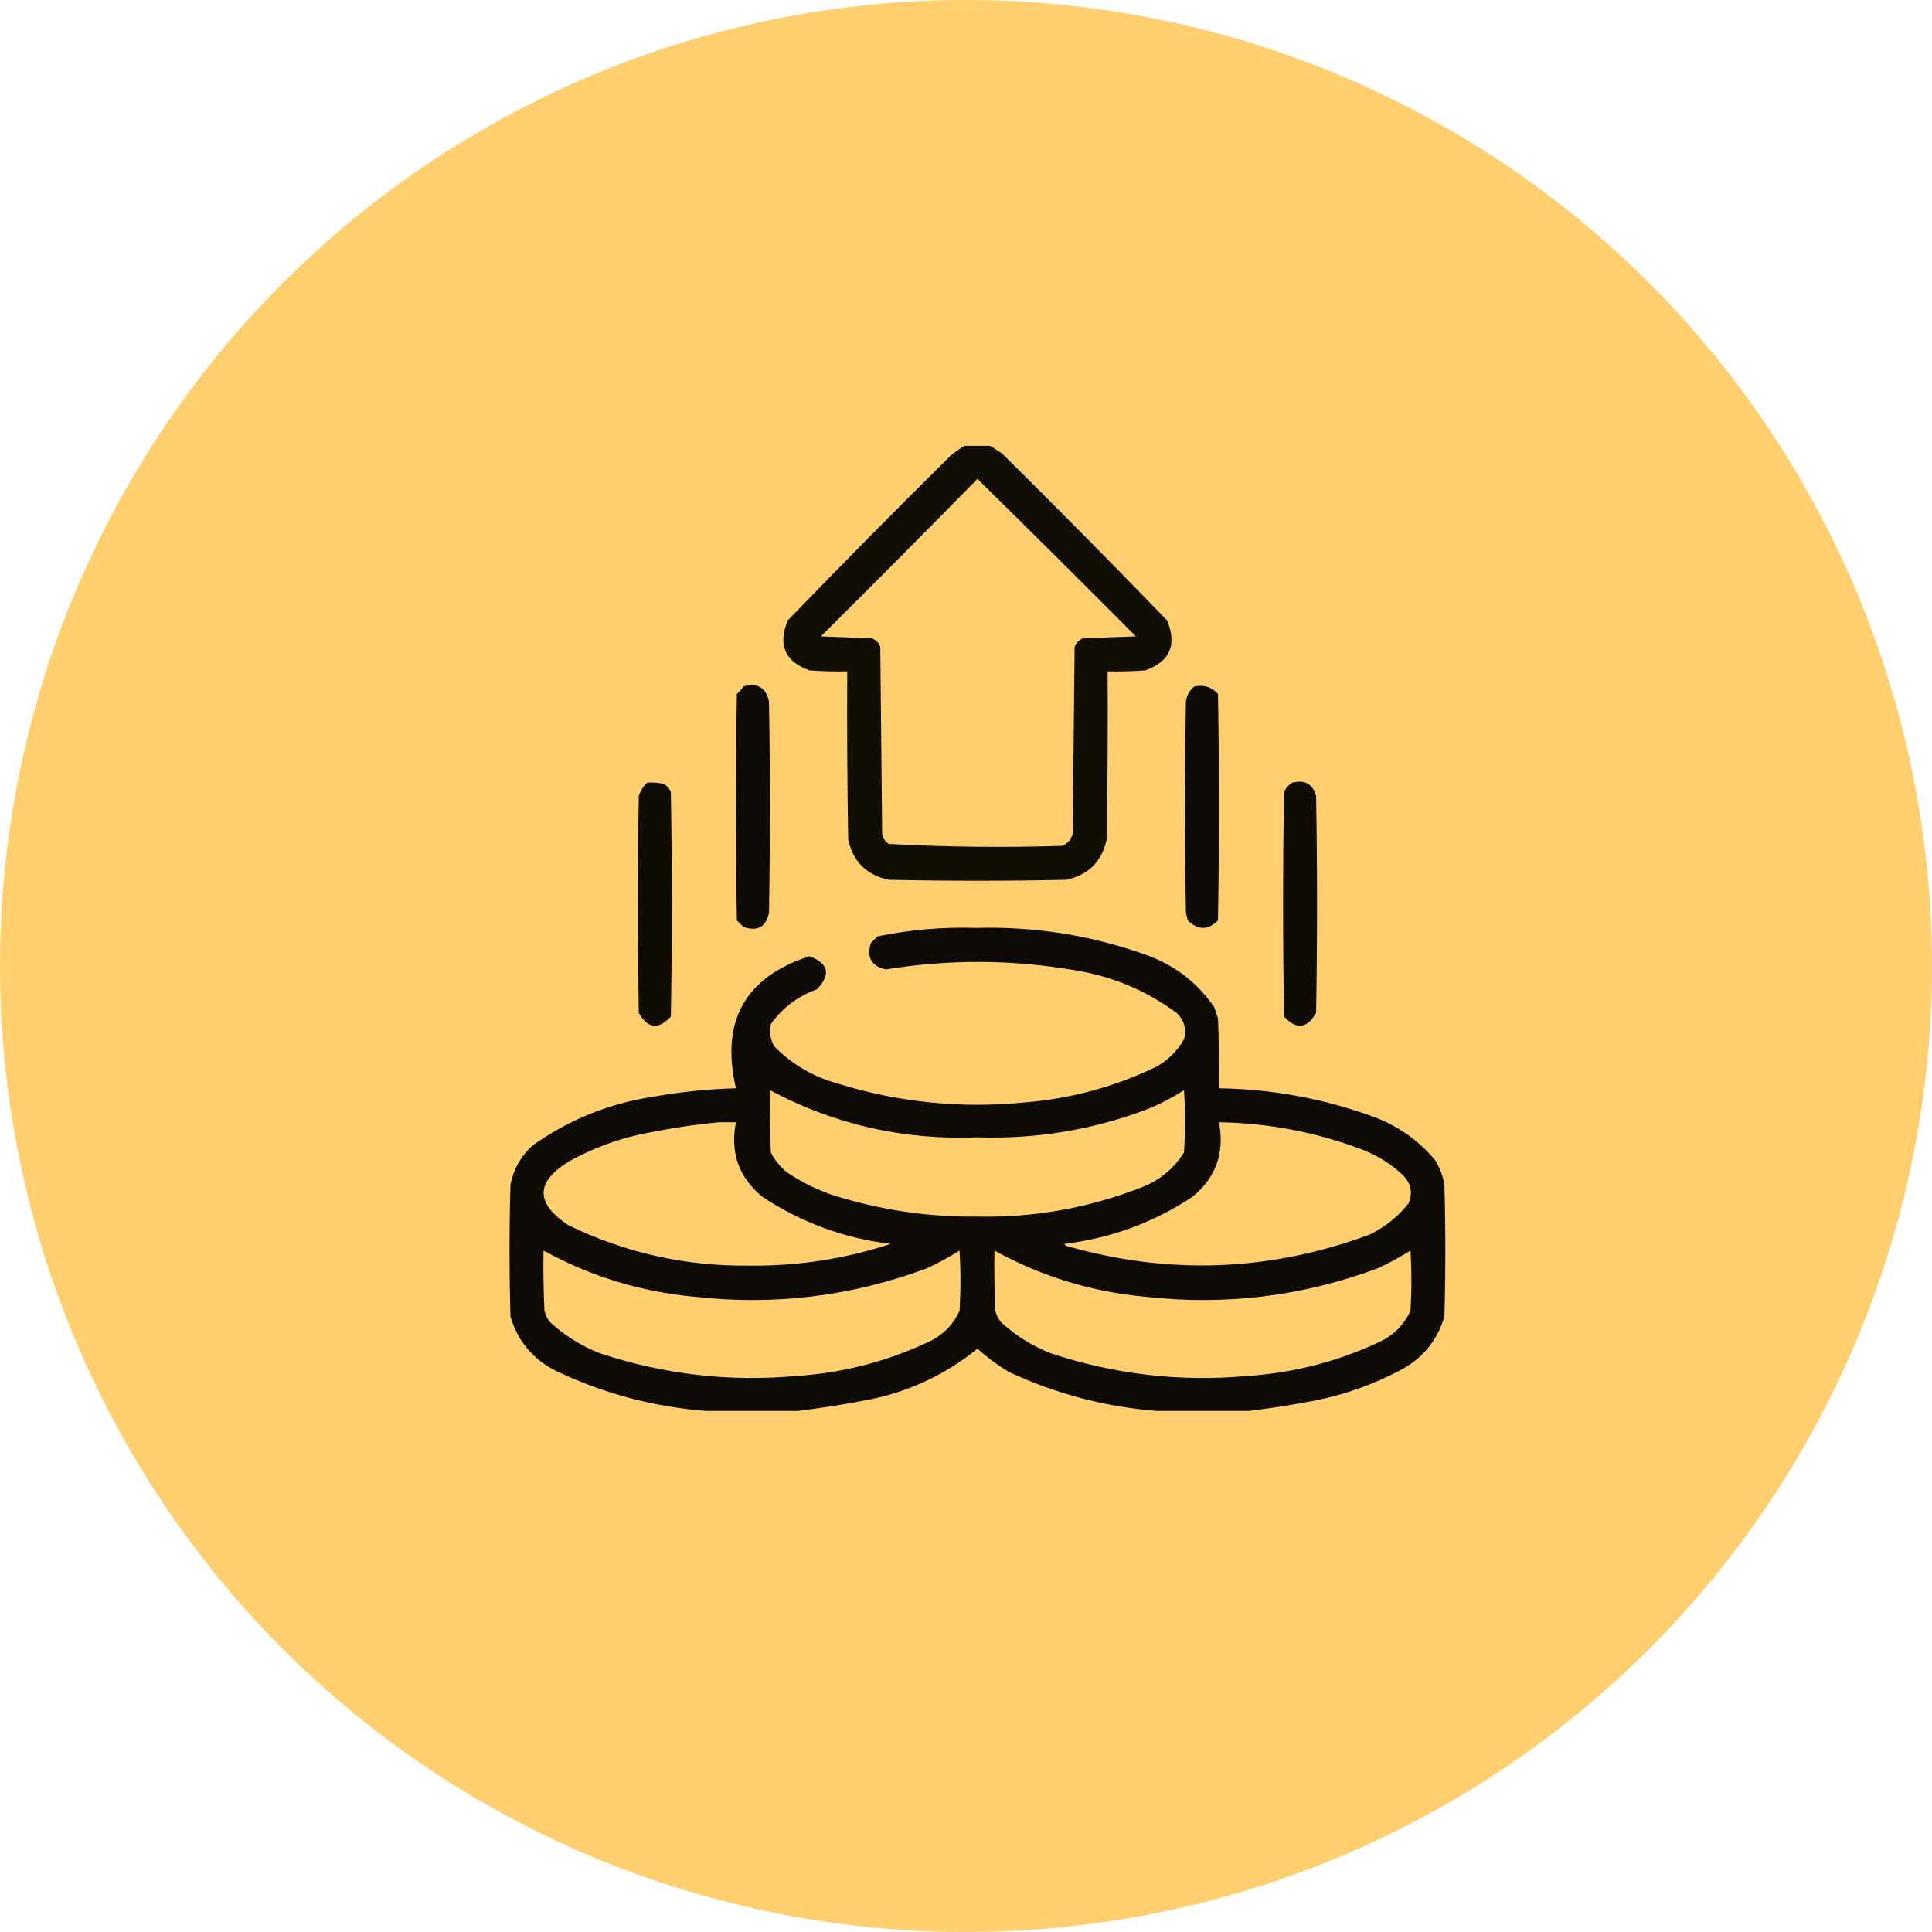 <?xml version="1.0" encoding="UTF-8"?> <svg xmlns="http://www.w3.org/2000/svg" width="60" height="60" viewBox="0 0 60 60" fill="none"><circle cx="30" cy="30" r="30" fill="#FFCE6E"></circle><g clip-path="url(#clip0_87_3476)"><path opacity="0.932" fill-rule="evenodd" clip-rule="evenodd" d="M30.004 13.817C30.238 13.817 30.472 13.817 30.707 13.817C30.84 13.903 30.976 13.991 31.117 14.081C32.847 15.791 34.556 17.52 36.244 19.266C36.56 20.026 36.335 20.544 35.57 20.819C35.18 20.848 34.789 20.858 34.398 20.848C34.408 22.587 34.398 24.325 34.369 26.063C34.222 26.756 33.802 27.176 33.109 27.323C31.273 27.362 29.437 27.362 27.601 27.323C26.908 27.176 26.488 26.756 26.341 26.063C26.312 24.325 26.302 22.587 26.312 20.848C25.921 20.858 25.53 20.848 25.14 20.819C24.375 20.544 24.15 20.026 24.466 19.266C26.135 17.539 27.824 15.83 29.535 14.139C29.685 14.017 29.842 13.909 30.004 13.817ZM30.355 14.872C32.004 16.491 33.644 18.122 35.277 19.764C34.73 19.784 34.183 19.803 33.636 19.823C33.509 19.872 33.422 19.959 33.373 20.086C33.353 22.02 33.334 23.954 33.314 25.887C33.271 26.067 33.163 26.194 32.992 26.268C31.19 26.326 29.393 26.306 27.601 26.209C27.485 26.132 27.416 26.025 27.396 25.887C27.377 23.954 27.357 22.02 27.338 20.086C27.289 19.959 27.201 19.872 27.074 19.823C26.547 19.803 26.019 19.784 25.492 19.764C27.125 18.141 28.746 16.51 30.355 14.872Z" fill="black"></path><path opacity="0.943" fill-rule="evenodd" clip-rule="evenodd" d="M23.09 21.317C23.526 21.198 23.79 21.355 23.881 21.786C23.92 23.973 23.92 26.161 23.881 28.348C23.789 28.789 23.526 28.936 23.09 28.788C23.021 28.719 22.953 28.651 22.884 28.583C22.846 26.239 22.846 23.895 22.884 21.551C22.965 21.481 23.034 21.403 23.09 21.317Z" fill="black"></path><path opacity="0.943" fill-rule="evenodd" clip-rule="evenodd" d="M37.093 21.317C37.389 21.258 37.633 21.337 37.826 21.551C37.865 23.895 37.865 26.239 37.826 28.582C37.514 28.895 37.201 28.895 36.888 28.582C36.869 28.504 36.849 28.426 36.83 28.348C36.791 26.161 36.791 23.973 36.83 21.786C36.856 21.594 36.944 21.437 37.093 21.317Z" fill="black"></path><path opacity="0.94" fill-rule="evenodd" clip-rule="evenodd" d="M20.101 24.305C20.259 24.296 20.415 24.305 20.57 24.334C20.697 24.383 20.785 24.471 20.834 24.598C20.873 26.922 20.873 29.247 20.834 31.571C20.445 31.986 20.113 31.947 19.838 31.453C19.799 29.207 19.799 26.961 19.838 24.715C19.891 24.555 19.979 24.418 20.101 24.305Z" fill="black"></path><path opacity="0.94" fill-rule="evenodd" clip-rule="evenodd" d="M40.14 24.305C40.521 24.208 40.765 24.345 40.873 24.715C40.912 26.961 40.912 29.207 40.873 31.453C40.597 31.947 40.265 31.986 39.877 31.571C39.838 29.247 39.838 26.922 39.877 24.598C39.937 24.47 40.025 24.372 40.14 24.305Z" fill="black"></path><path opacity="0.942" fill-rule="evenodd" clip-rule="evenodd" d="M38.793 43.817C37.836 43.817 36.879 43.817 35.922 43.817C34.332 43.693 32.808 43.292 31.351 42.616C30.995 42.406 30.663 42.161 30.355 41.883C29.328 42.719 28.157 43.256 26.84 43.495C26.151 43.627 25.468 43.734 24.789 43.817C23.832 43.817 22.875 43.817 21.918 43.817C20.282 43.691 18.72 43.271 17.23 42.557C16.533 42.192 16.074 41.636 15.853 40.887C15.814 39.52 15.814 38.153 15.853 36.786C15.948 36.312 16.173 35.911 16.527 35.584C17.65 34.78 18.9 34.272 20.277 34.061C21.13 33.909 21.989 33.821 22.855 33.797C22.372 31.716 23.133 30.349 25.14 29.696C25.731 29.921 25.809 30.262 25.375 30.721C24.781 30.934 24.303 31.296 23.939 31.805C23.883 32.056 23.922 32.291 24.056 32.508C24.606 33.062 25.26 33.443 26.019 33.651C27.911 34.237 29.845 34.432 31.82 34.237C33.258 34.121 34.626 33.75 35.922 33.124C36.283 32.919 36.566 32.635 36.771 32.274C36.853 31.953 36.775 31.68 36.537 31.454C35.602 30.764 34.557 30.325 33.402 30.135C31.438 29.796 29.475 29.787 27.513 30.106C27.063 30.006 26.907 29.733 27.045 29.286C27.113 29.217 27.181 29.149 27.25 29.081C28.264 28.871 29.29 28.783 30.326 28.817C32.148 28.767 33.916 29.051 35.629 29.667C36.498 29.988 37.191 30.525 37.709 31.278C37.748 31.395 37.787 31.512 37.826 31.629C37.855 32.352 37.865 33.075 37.855 33.797C39.529 33.822 41.15 34.125 42.718 34.706C43.451 34.99 44.066 35.429 44.564 36.024C44.712 36.26 44.809 36.514 44.857 36.786C44.896 38.153 44.896 39.52 44.857 40.887C44.636 41.636 44.177 42.192 43.48 42.557C42.648 42.998 41.769 43.31 40.843 43.495C40.155 43.627 39.472 43.734 38.793 43.817ZM23.91 33.856C25.92 34.926 28.068 35.414 30.355 35.321C32.149 35.38 33.888 35.097 35.57 34.471C35.992 34.304 36.392 34.099 36.771 33.856C36.81 34.501 36.81 35.145 36.771 35.79C36.454 36.295 36.015 36.657 35.453 36.874C33.816 37.516 32.117 37.819 30.355 37.782C28.814 37.8 27.311 37.576 25.843 37.108C25.342 36.935 24.873 36.701 24.437 36.405C24.227 36.234 24.061 36.029 23.939 35.79C23.91 35.145 23.9 34.501 23.91 33.856ZM22.328 34.852C22.504 34.852 22.679 34.852 22.855 34.852C22.67 35.791 22.944 36.563 23.675 37.167C24.882 37.966 26.21 38.454 27.66 38.631C26.237 39.098 24.772 39.323 23.265 39.305C21.287 39.328 19.412 38.908 17.64 38.045C16.611 37.353 16.63 36.689 17.699 36.053C18.382 35.676 19.105 35.402 19.867 35.233C20.689 35.059 21.509 34.931 22.328 34.852ZM37.855 34.852C39.39 34.877 40.874 35.16 42.308 35.702C42.783 35.885 43.203 36.148 43.568 36.493C43.823 36.749 43.881 37.042 43.744 37.372C43.418 37.784 43.017 38.106 42.543 38.338C39.439 39.49 36.295 39.607 33.109 38.69C33.09 38.67 33.07 38.651 33.05 38.631C34.5 38.454 35.828 37.966 37.035 37.167C37.767 36.563 38.04 35.791 37.855 34.852ZM16.879 38.837C18.337 39.638 19.899 40.117 21.566 40.272C24.041 40.551 26.443 40.258 28.773 39.393C29.127 39.231 29.469 39.045 29.799 38.837C29.838 39.462 29.838 40.087 29.799 40.712C29.618 41.107 29.335 41.41 28.949 41.62C27.617 42.265 26.211 42.636 24.73 42.733C22.648 42.92 20.617 42.686 18.637 42.03C18.057 41.804 17.539 41.481 17.084 41.063C16.999 40.959 16.941 40.842 16.908 40.712C16.879 40.087 16.869 39.462 16.879 38.837ZM30.883 38.837C32.338 39.64 33.9 40.119 35.57 40.272C38.044 40.551 40.447 40.258 42.777 39.393C43.133 39.23 43.475 39.044 43.803 38.837C43.842 39.462 43.842 40.087 43.803 40.712C43.599 41.15 43.277 41.472 42.836 41.678C41.536 42.286 40.169 42.638 38.734 42.733C36.652 42.92 34.621 42.686 32.64 42.03C32.061 41.804 31.543 41.481 31.088 41.063C31.003 40.959 30.945 40.842 30.912 40.712C30.883 40.087 30.873 39.462 30.883 38.837Z" fill="black"></path></g><defs><clipPath id="clip0_87_3476"><rect width="30" height="30" fill="white" transform="translate(15.384 13.846)"></rect></clipPath></defs></svg> 